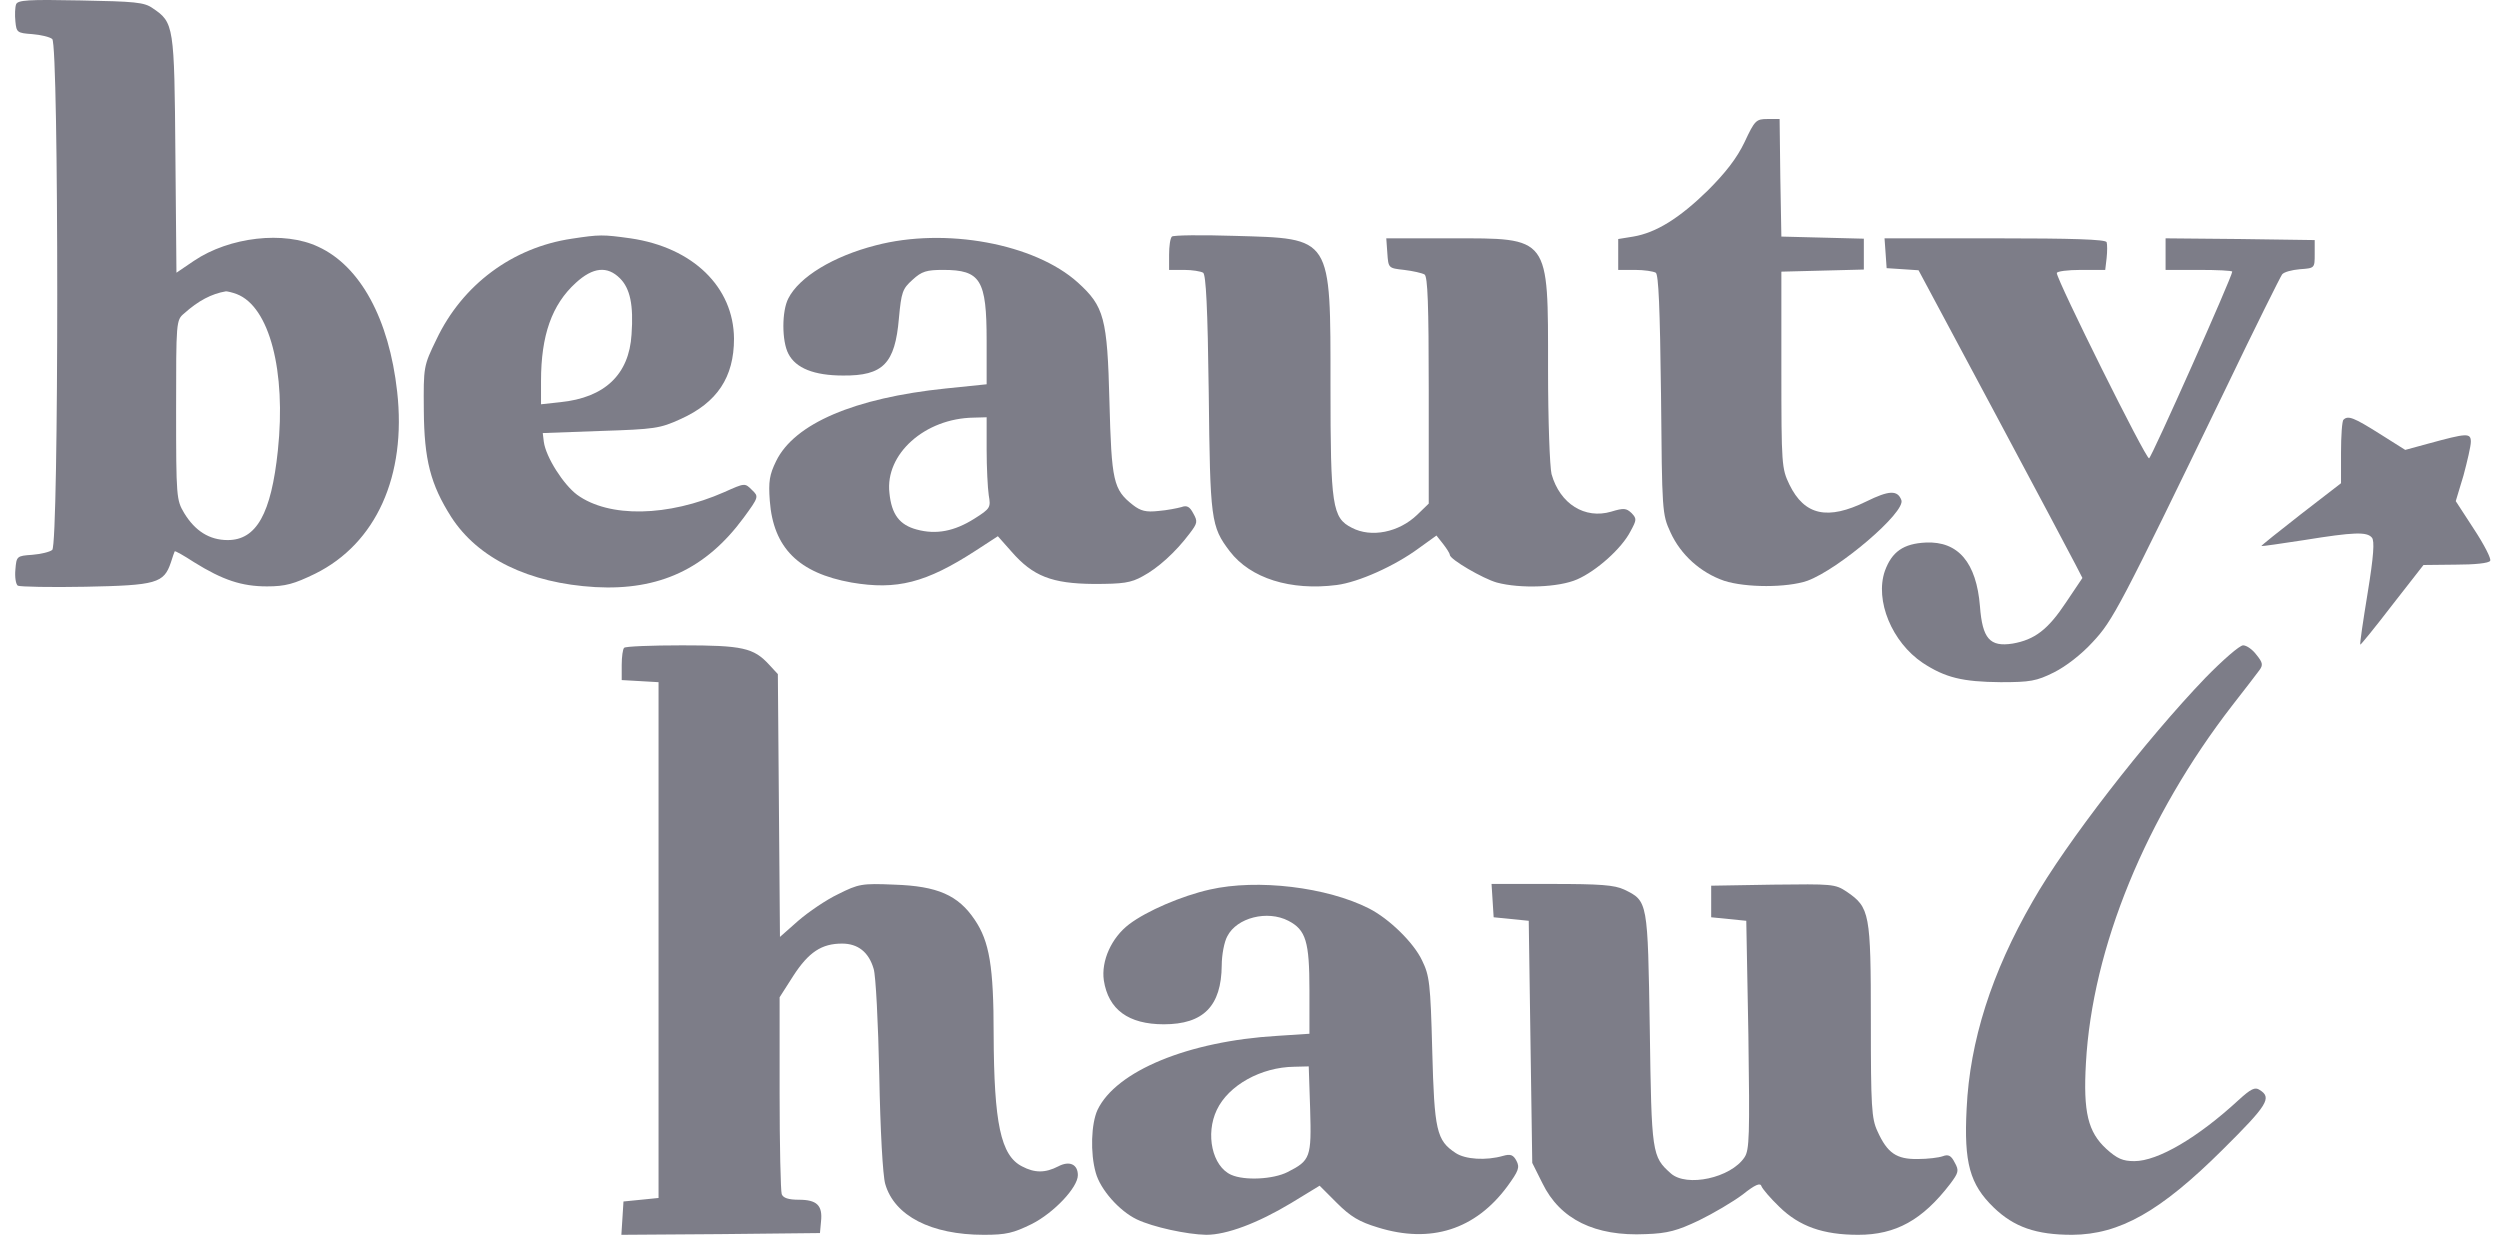 <svg width="133" height="66" viewBox="0 0 133 66" fill="none" xmlns="http://www.w3.org/2000/svg">
<path d="M0.857 0.228C0.801 0.378 0.782 0.788 0.819 1.143C0.875 1.722 0.913 1.759 1.715 1.815C2.163 1.852 2.649 1.964 2.779 2.076C3.134 2.356 3.134 28.975 2.779 29.255C2.649 29.367 2.163 29.479 1.715 29.516C0.894 29.572 0.875 29.591 0.819 30.3C0.782 30.692 0.838 31.084 0.95 31.159C1.062 31.215 2.686 31.252 4.553 31.215C8.323 31.14 8.715 31.028 9.089 29.927C9.182 29.628 9.275 29.367 9.294 29.33C9.313 29.292 9.779 29.554 10.321 29.908C11.851 30.86 12.86 31.196 14.204 31.196C15.193 31.196 15.641 31.066 16.761 30.524C20.009 28.919 21.633 25.316 21.129 20.836C20.7 16.972 19.169 14.154 16.929 13.127C15.118 12.268 12.206 12.604 10.321 13.874L9.387 14.508L9.331 8.218C9.275 1.348 9.257 1.199 8.118 0.434C7.67 0.116 7.166 0.079 4.273 0.023C1.491 -0.033 0.95 0.004 0.857 0.228ZM12.598 15.647C14.334 16.319 15.23 19.735 14.782 23.972C14.428 27.332 13.643 28.732 12.113 28.732C11.142 28.732 10.377 28.247 9.798 27.295C9.387 26.604 9.369 26.455 9.369 21.807C9.369 17.103 9.369 17.028 9.798 16.674C10.545 16.002 11.254 15.628 12.02 15.498C12.094 15.498 12.355 15.554 12.598 15.647Z" fill="#7D7D88"/>
<path d="M92.809 7.564C92.398 8.423 91.801 9.188 90.849 10.14C89.337 11.615 88.105 12.38 86.891 12.586L86.089 12.716V13.538V14.359H86.985C87.47 14.359 87.956 14.434 88.086 14.508C88.236 14.602 88.31 16.375 88.366 20.986C88.422 27.22 88.422 27.351 88.87 28.322C89.412 29.516 90.475 30.468 91.726 30.898C92.883 31.271 95.067 31.271 96.15 30.898C97.83 30.282 101.395 27.239 101.153 26.604C100.947 26.063 100.499 26.082 99.286 26.679C97.233 27.687 96.001 27.426 95.198 25.783C94.787 24.924 94.769 24.756 94.769 19.679V14.452L96.972 14.396L99.156 14.34V13.519V12.698L96.972 12.642L94.769 12.586L94.713 9.45L94.675 6.332H94.022C93.425 6.332 93.35 6.407 92.809 7.564Z" fill="#7D7D88"/>
<path d="M30.425 12.698C27.27 13.164 24.601 15.143 23.22 18.055C22.529 19.474 22.529 19.511 22.547 21.826C22.566 24.458 22.902 25.764 24.003 27.5C25.422 29.703 28.129 31.028 31.675 31.234C35.073 31.42 37.556 30.263 39.553 27.556C40.374 26.436 40.374 26.418 40.001 26.063C39.627 25.69 39.627 25.69 38.545 26.175C35.539 27.5 32.404 27.556 30.705 26.324C29.977 25.783 29.044 24.327 28.931 23.506L28.875 23.039L31.956 22.927C34.83 22.834 35.11 22.796 36.212 22.292C38.153 21.415 39.049 20.071 39.049 18.018C39.03 15.274 36.865 13.164 33.542 12.679C32.068 12.474 31.899 12.474 30.425 12.698ZM32.982 14.807C33.523 15.348 33.71 16.226 33.598 17.794C33.468 19.922 32.179 21.154 29.809 21.396L28.782 21.508V20.276C28.782 17.831 29.361 16.207 30.63 15.05C31.545 14.21 32.31 14.135 32.982 14.807Z" fill="#7D7D88"/>
<path d="M62.345 12.586C62.252 12.679 62.196 13.108 62.196 13.556V14.359H62.998C63.428 14.359 63.876 14.434 64.006 14.508C64.156 14.602 64.249 16.375 64.305 20.892C64.379 27.668 64.417 28.004 65.425 29.33C66.526 30.767 68.654 31.439 71.118 31.122C72.275 30.972 74.198 30.114 75.486 29.162L76.419 28.49L76.774 28.938C76.961 29.18 77.129 29.442 77.129 29.516C77.129 29.759 78.902 30.786 79.63 30.991C80.881 31.327 82.934 31.252 83.905 30.823C84.931 30.375 86.275 29.18 86.742 28.266C87.078 27.65 87.078 27.594 86.798 27.295C86.518 27.034 86.388 27.015 85.716 27.22C84.316 27.631 82.99 26.81 82.542 25.223C82.449 24.831 82.356 22.423 82.356 19.623C82.356 12.511 82.486 12.679 77.166 12.679H73.75L73.806 13.463C73.862 14.266 73.862 14.266 74.702 14.359C75.169 14.415 75.654 14.527 75.785 14.602C75.953 14.714 76.009 16.17 76.009 20.78V26.791L75.393 27.388C74.422 28.322 72.948 28.62 71.921 28.079C70.876 27.556 70.782 26.922 70.782 20.575C70.782 12.511 70.894 12.698 65.668 12.548C63.913 12.492 62.419 12.511 62.345 12.586Z" fill="#7D7D88"/>
<path d="M46.59 13.052C44.331 13.631 42.521 14.732 41.942 15.871C41.587 16.543 41.587 18.148 41.942 18.82C42.334 19.586 43.305 19.978 44.854 19.978C46.982 19.996 47.617 19.343 47.822 16.935C47.953 15.535 48.009 15.367 48.55 14.882C49.035 14.434 49.297 14.359 50.174 14.359C52.172 14.359 52.489 14.882 52.489 18.13V20.444L50.305 20.668C45.452 21.172 42.26 22.535 41.289 24.532C40.934 25.26 40.878 25.615 40.953 26.642C41.139 29.143 42.483 30.487 45.302 30.991C47.71 31.402 49.26 31.01 51.91 29.292L53.086 28.527L53.814 29.348C54.953 30.655 55.961 31.047 58.182 31.066C59.75 31.066 60.161 31.01 60.795 30.655C61.598 30.226 62.532 29.386 63.278 28.396C63.708 27.836 63.726 27.743 63.483 27.314C63.297 26.959 63.148 26.866 62.849 26.978C62.644 27.034 62.102 27.146 61.636 27.183C60.964 27.258 60.684 27.183 60.273 26.866C59.227 26.044 59.134 25.615 59.022 21.359C58.91 16.916 58.742 16.3 57.342 15.031C55.046 12.959 50.286 12.082 46.59 13.052ZM52.489 23.916C52.489 24.868 52.545 25.97 52.601 26.343C52.713 26.996 52.694 27.052 51.836 27.594C50.772 28.266 49.801 28.452 48.774 28.172C47.859 27.93 47.43 27.37 47.318 26.231C47.075 24.159 49.203 22.255 51.798 22.218L52.489 22.199V23.916Z" fill="#7D7D88"/>
<path d="M100.313 13.463L100.369 14.266L101.227 14.322L102.067 14.378L106.081 21.882C108.283 26.007 110.243 29.684 110.43 30.058L110.785 30.748L109.907 32.055C108.955 33.492 108.246 34.034 107.07 34.239C105.857 34.426 105.465 33.978 105.334 32.26C105.147 29.927 104.177 28.788 102.459 28.863C101.265 28.919 100.649 29.348 100.275 30.375C99.734 31.943 100.649 34.164 102.291 35.266C103.486 36.05 104.401 36.274 106.435 36.292C108.003 36.292 108.339 36.236 109.273 35.77C109.907 35.452 110.729 34.818 111.326 34.164C112.409 33.007 112.745 32.372 118.438 20.612C119.969 17.42 121.313 14.732 121.406 14.602C121.499 14.471 121.929 14.359 122.358 14.322C123.142 14.266 123.142 14.266 123.142 13.519V12.772L119.185 12.716L115.209 12.679V13.519V14.359H116.982C117.953 14.359 118.755 14.396 118.755 14.452C118.755 14.714 114.462 24.346 114.331 24.383C114.163 24.439 109.422 14.9 109.422 14.527C109.422 14.434 110.001 14.359 110.71 14.359H111.998L112.073 13.724C112.11 13.37 112.11 12.996 112.073 12.884C112.017 12.735 110.262 12.679 106.137 12.679H100.257L100.313 13.463Z" fill="#7D7D88"/>
<path d="M124.673 22.33C124.598 22.386 124.542 23.188 124.542 24.084V25.708L122.414 27.351C121.238 28.266 120.286 29.031 120.305 29.05C120.342 29.068 121.369 28.919 122.582 28.732C125.233 28.303 125.924 28.284 126.185 28.602C126.334 28.77 126.278 29.591 125.961 31.532C125.718 33.026 125.532 34.258 125.569 34.295C125.588 34.314 126.353 33.38 127.268 32.186L128.929 30.058L130.646 30.039C131.636 30.039 132.42 29.964 132.476 29.834C132.55 29.74 132.158 28.975 131.617 28.154L130.646 26.66L131.057 25.298C131.262 24.532 131.449 23.73 131.449 23.506C131.449 23.02 131.244 23.039 129.19 23.599L127.958 23.935L126.596 23.076C125.233 22.218 124.916 22.087 124.673 22.33Z" fill="#7D7D88"/>
<path d="M33.206 34.463C33.132 34.519 33.075 34.948 33.075 35.378V36.18L34.065 36.236L35.035 36.292V50.012V63.732L34.102 63.826L33.169 63.919L33.113 64.815L33.057 65.692L38.34 65.655L43.622 65.599L43.678 64.983C43.772 64.124 43.454 63.826 42.502 63.826C41.942 63.826 41.662 63.732 41.587 63.527C41.532 63.359 41.475 60.951 41.475 58.151V53.055L42.203 51.916C43.025 50.647 43.715 50.199 44.798 50.199C45.638 50.199 46.217 50.647 46.478 51.543C46.59 51.879 46.721 54.418 46.777 57.199C46.833 60.167 46.964 62.538 47.094 62.986C47.58 64.684 49.539 65.692 52.34 65.692C53.534 65.692 53.907 65.599 54.897 65.114C56.073 64.516 57.342 63.172 57.342 62.519C57.342 61.94 56.894 61.735 56.297 62.052C55.606 62.407 55.046 62.407 54.374 62.052C53.236 61.474 52.881 59.756 52.862 55.034C52.862 51.412 52.638 50.087 51.854 48.93C50.977 47.623 49.876 47.138 47.58 47.063C45.843 46.988 45.675 47.026 44.593 47.567C43.958 47.866 43.006 48.519 42.465 48.986L41.494 49.844L41.438 42.844L41.382 35.863L40.916 35.359C40.094 34.463 39.497 34.332 36.286 34.332C34.662 34.332 33.262 34.388 33.206 34.463Z" fill="#7D7D88"/>
<path d="M117.337 36.05C114.163 39.354 109.889 44.86 108.134 47.959C105.95 51.748 104.793 55.388 104.625 58.972C104.475 61.866 104.793 63.004 106.062 64.236C107.145 65.282 108.321 65.692 110.243 65.692C112.763 65.674 114.929 64.46 118.251 61.156C120.641 58.786 120.883 58.394 120.211 57.983C119.969 57.815 119.745 57.927 119.091 58.524C116.926 60.522 114.798 61.772 113.547 61.772C112.931 61.772 112.633 61.642 112.054 61.119C111.083 60.223 110.822 59.178 110.971 56.564C111.307 50.423 114.163 43.46 118.774 37.506C119.427 36.666 120.081 35.826 120.211 35.639C120.398 35.378 120.379 35.247 120.043 34.836C119.838 34.556 119.521 34.332 119.334 34.332C119.147 34.332 118.251 35.116 117.337 36.05Z" fill="#7D7D88"/>
<path d="M64.361 47.324C62.867 47.66 61.001 48.463 60.068 49.172C59.134 49.882 58.574 51.114 58.724 52.159C58.966 53.708 60.03 54.492 61.916 54.492C64.025 54.492 64.977 53.522 64.996 51.356C64.996 50.815 65.126 50.106 65.294 49.807C65.798 48.818 67.422 48.407 68.542 48.986C69.475 49.471 69.662 50.087 69.662 52.682V54.996L67.945 55.108C63.222 55.388 59.377 56.975 58.388 59.047C58.051 59.775 57.995 61.343 58.294 62.388C58.537 63.284 59.545 64.423 60.478 64.871C61.337 65.282 63.148 65.674 64.174 65.692C65.257 65.692 66.9 65.076 68.673 64.012L70.204 63.079L71.118 63.994C71.846 64.722 72.313 65.002 73.302 65.3C76.121 66.178 78.492 65.412 80.19 63.116C80.787 62.295 80.862 62.108 80.675 61.754C80.507 61.436 80.358 61.38 79.966 61.492C79.052 61.754 77.95 61.679 77.446 61.343C76.419 60.671 76.308 60.148 76.195 55.892C76.102 52.29 76.046 51.898 75.654 51.095C75.206 50.143 73.9 48.874 72.835 48.332C70.596 47.194 66.9 46.746 64.361 47.324ZM69.7 59.01C69.774 61.567 69.718 61.735 68.505 62.351C67.74 62.743 66.209 62.818 65.499 62.5C64.492 62.052 64.118 60.335 64.734 59.047C65.35 57.74 67.086 56.77 68.859 56.751L69.625 56.732L69.7 59.01Z" fill="#7D7D88"/>
<path d="M79.406 47.903L79.462 48.799L80.395 48.892L81.329 48.986L81.422 55.426L81.516 61.866L82.057 62.948C82.99 64.871 84.857 65.786 87.564 65.655C88.721 65.618 89.243 65.468 90.382 64.927C91.147 64.554 92.193 63.938 92.716 63.546C93.369 63.023 93.649 62.911 93.705 63.098C93.761 63.247 94.171 63.732 94.657 64.199C95.721 65.244 96.99 65.692 98.857 65.692C100.854 65.692 102.273 64.908 103.747 62.986C104.195 62.388 104.233 62.276 103.99 61.847C103.803 61.474 103.654 61.399 103.355 61.511C103.15 61.586 102.553 61.66 102.03 61.66C100.891 61.679 100.406 61.343 99.883 60.186C99.566 59.514 99.529 58.879 99.529 54.306C99.529 48.575 99.473 48.276 98.241 47.436C97.625 47.026 97.475 47.026 94.321 47.063L91.035 47.119V47.959V48.799L91.969 48.892L92.902 48.986L93.014 55.052C93.089 60.428 93.07 61.175 92.809 61.567C92.081 62.668 89.729 63.172 88.889 62.426C87.881 61.53 87.862 61.38 87.769 54.772C87.657 47.922 87.675 47.94 86.406 47.324C85.883 47.082 85.137 47.026 82.542 47.026H79.35L79.406 47.903Z" fill="#7D7D88"/>
</svg>

